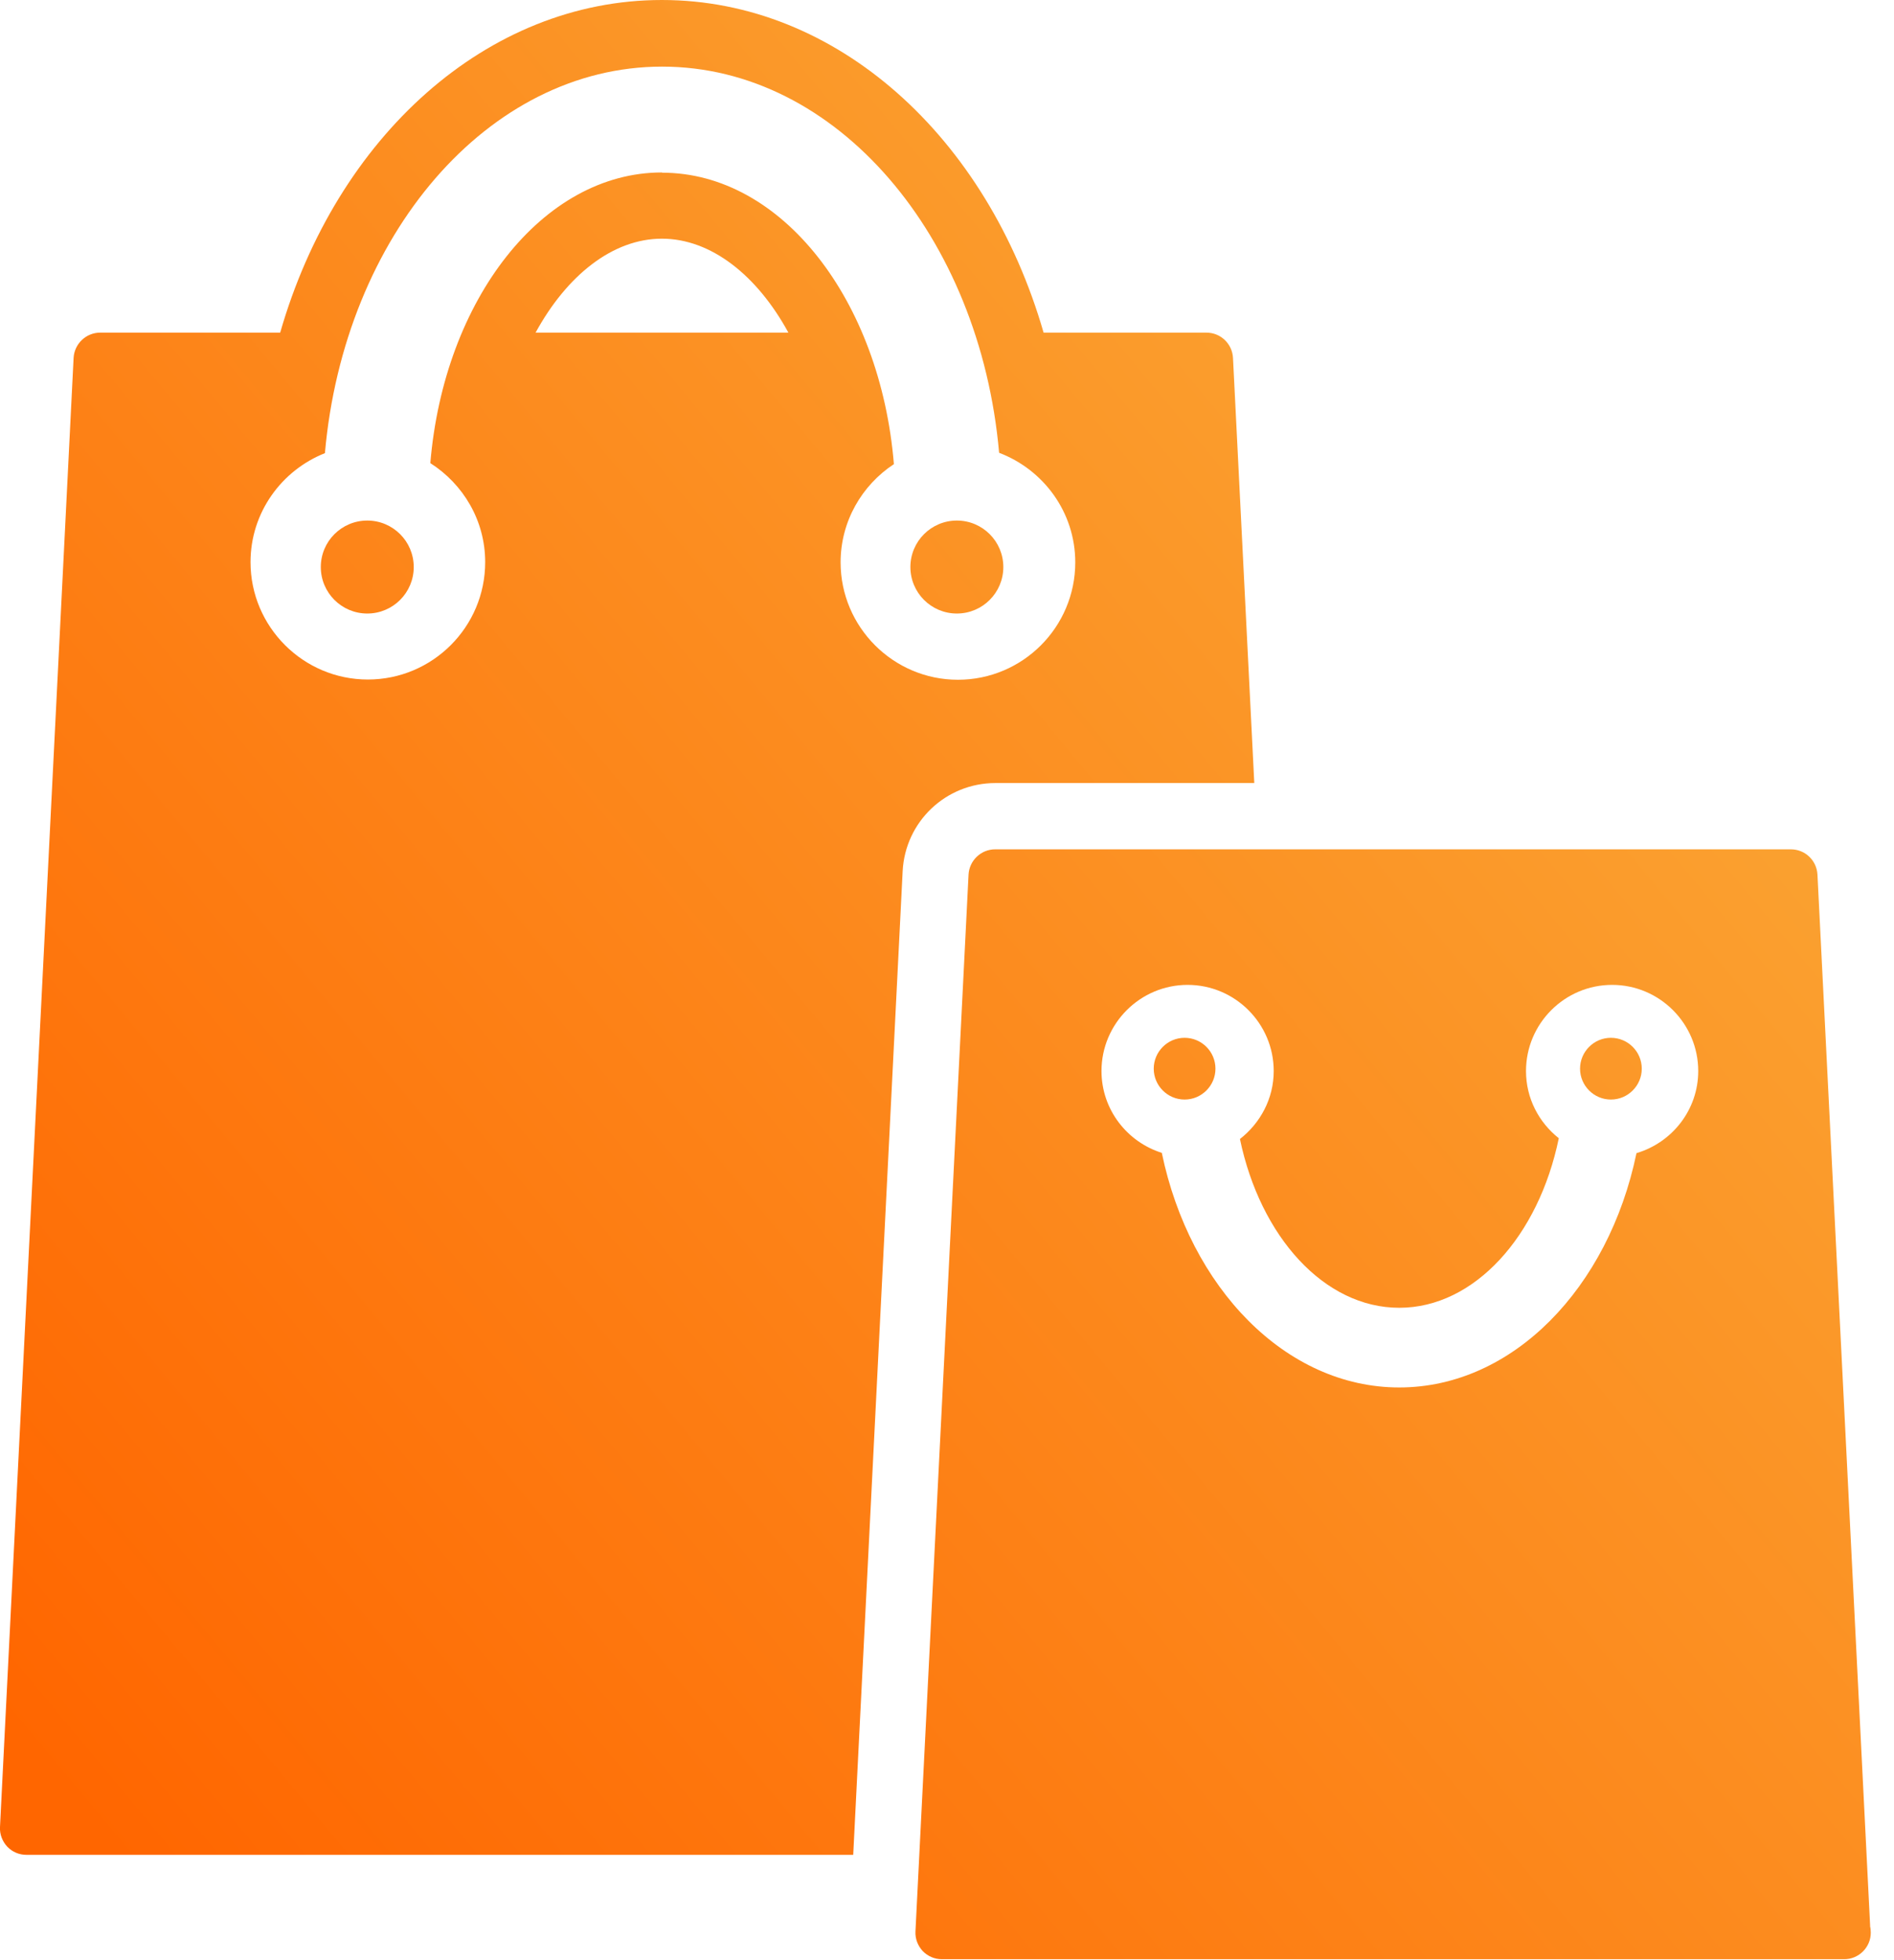 <svg xmlns="http://www.w3.org/2000/svg" xmlns:xlink="http://www.w3.org/1999/xlink" fill="none" height="60" viewBox="0 0 58 60" width="58"><linearGradient id="a"><stop offset="0" stop-color="#f9b23e"></stop><stop offset="1" stop-color="#f60"></stop></linearGradient><linearGradient id="b" gradientUnits="userSpaceOnUse" x1="72.301" x2="13.055" xlink:href="#a" y1="18.973" y2="68.341"></linearGradient><linearGradient id="c" gradientUnits="userSpaceOnUse" x1="55.732" x2="-3.515" xlink:href="#a" y1="-.921" y2="48.448"></linearGradient><linearGradient id="d" gradientUnits="userSpaceOnUse" x1="64.294" x2="5.054" xlink:href="#a" y1="9.364" y2="58.733"></linearGradient><linearGradient id="e" gradientUnits="userSpaceOnUse" x1="69.642" x2="10.402" xlink:href="#a" y1="15.786" y2="65.154"></linearGradient><linearGradient id="f" gradientUnits="userSpaceOnUse" x1="53.888" x2="-5.353" xlink:href="#a" y1="-3.128" y2="46.241"></linearGradient><linearGradient id="g" gradientUnits="userSpaceOnUse" x1="46.488" x2="-12.753" xlink:href="#a" y1="-12.012" y2="37.356"></linearGradient><path d="m57.27 58.966-1.614-32.197c-.024-.43-.377-.771-.813-.771h-24.37c-.43 0-.789.341-.813.771l-1.626 32.353c-.012.221.072.436.221.598.155.161.365.251.586.251h27.617.018c.448 0 .813-.365.813-.813 0-.072-.006-.138-.024-.203zm-7.157-23.665c-.855 4.12-3.785 7.169-7.264 7.169s-6.415-3.055-7.271-7.181c-1.064-.335-1.847-1.327-1.847-2.505 0-1.453 1.184-2.637 2.637-2.637s2.637 1.184 2.637 2.637c0 .849-.413 1.596-1.034 2.081.622 2.984 2.577 5.166 4.879 5.166s4.269-2.194 4.885-5.19c-.61-.484-1.004-1.22-1.004-2.057 0-1.453 1.184-2.637 2.637-2.637 1.453 0 2.637 1.184 2.637 2.637 0 1.19-.801 2.188-1.883 2.511z" fill="url(#b)"></path><path d="m27.642 26.666c.078-1.513 1.321-2.697 2.84-2.697h7.928l-.652-13.016c-.024-.43-.377-.771-.813-.771h-4.987c-1.728-5.991-6.332-10.182-11.689-10.182s-9.967 4.191-11.689 10.182h-5.513c-.43 0-.789.341-.813.771l-2.254 44.974c-.012.221.072.436.221.598.155.162.365.251.586.251h25.321zm-11.241-16.484c.957-1.752 2.362-2.876 3.868-2.876 1.507 0 2.918 1.124 3.874 2.876zm3.868-4.903c-3.653 0-6.673 3.892-7.091 8.897 1.004.64 1.68 1.752 1.68 3.031 0 1.985-1.614 3.593-3.593 3.593-1.979 0-3.593-1.614-3.593-3.593 0-1.519.951-2.81 2.278-3.336.586-6.649 4.986-11.832 10.326-11.832s9.734 5.178 10.32 11.821c1.357.514 2.332 1.818 2.332 3.354 0 1.985-1.614 3.593-3.593 3.593-1.979 0-3.593-1.614-3.593-3.593 0-1.256.652-2.362 1.632-3.007-.412-5.016-3.432-8.921-7.097-8.921z" fill="url(#c)"></path><path d="m37.221 32.712c0 .52-.424.945-.945.945s-.945-.425-.945-.945c0-.52.424-.945.945-.945s.945.424.945.945z" fill="url(#d)"></path><path d="m50.276 32.712c0 .52-.424.945-.945.945s-.945-.425-.945-.945c0-.52.424-.945.945-.945s.945.424.945.945z" fill="url(#e)"></path><path d="m29.302 18.78c.786 0 1.423-.637 1.423-1.423s-.637-1.423-1.423-1.423-1.423.637-1.423 1.423.637 1.423 1.423 1.423z" fill="url(#f)"></path><path d="m11.247 18.78c.786 0 1.423-.637 1.423-1.423s-.637-1.423-1.423-1.423-1.423.637-1.423 1.423.637 1.423 1.423 1.423z" fill="url(#g)"></path></svg>